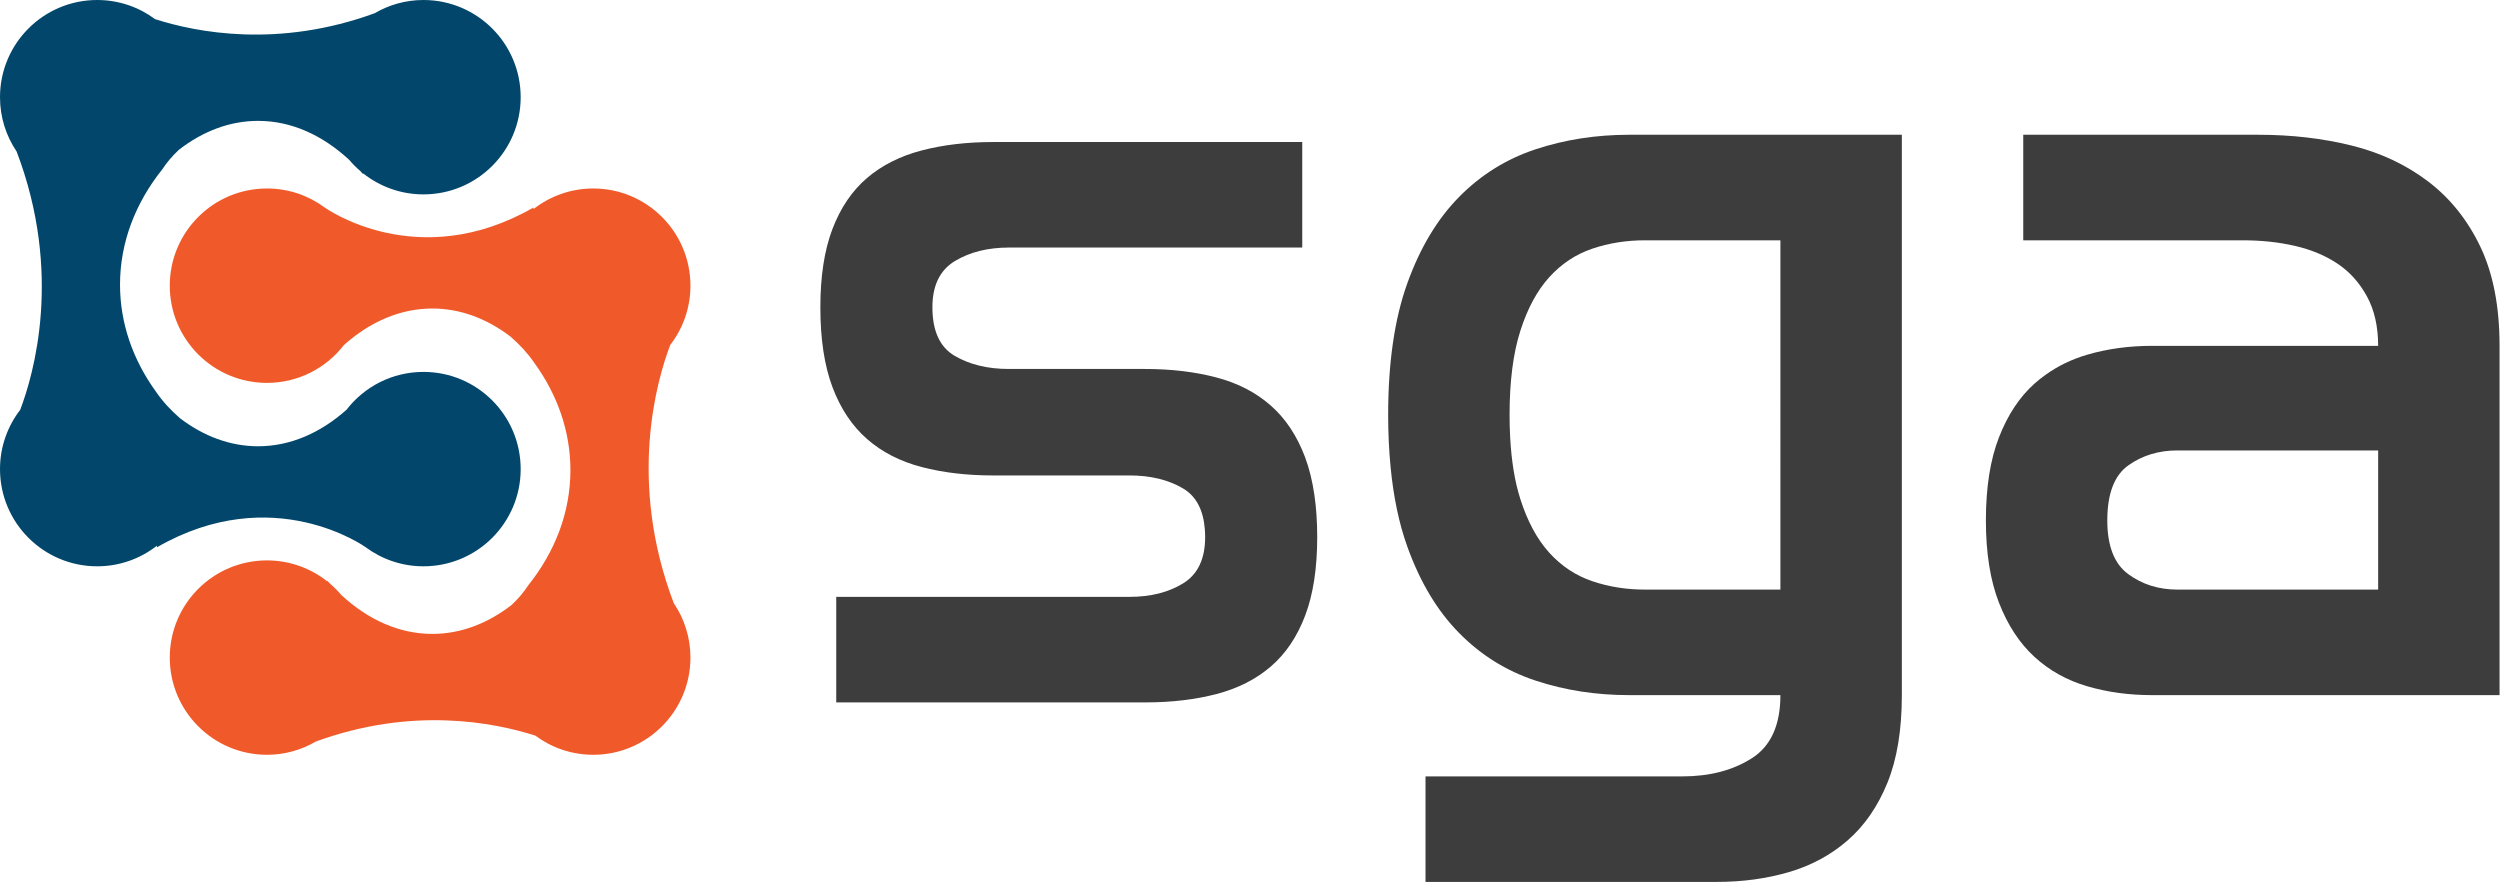 <?xml version="1.0" encoding="UTF-8" standalone="no"?>
<!-- Generator: Adobe Illustrator 16.0.0, SVG Export Plug-In . SVG Version: 6.00 Build 0)  -->

<svg
   version="1.1"
   id="Layer_1"
   x="0px"
   y="0px"
   width="1016.716"
   height="358.798"
   viewBox="0 0 1016.716 358.798"
   enable-background="new 0 0 1024 1024"
   xml:space="preserve"
   xmlns="http://www.w3.org/2000/svg"
   xmlns:svg="http://www.w3.org/2000/svg"><defs
   id="defs17" />
<g
   id="g8"
   transform="matrix(1.613,0,0,1.613,-302.621,-621.206)">
	<path
   fill="#3d3d3d"
   d="m 519.023,510.006 c -0.51,-3.55 -1.291,-6.756 -2.356,-9.599 -2.043,-5.417 -4.933,-9.774 -8.695,-13.069 -3.76,-3.299 -8.338,-5.654 -13.743,-7.064 -5.398,-1.416 -11.387,-2.122 -17.965,-2.122 h -34.297 c -5.323,0 -9.862,-1.096 -13.625,-3.296 -3.762,-2.194 -5.639,-6.276 -5.639,-12.247 0,-5.489 1.887,-9.376 5.652,-11.653 3.77,-2.275 8.32,-3.416 13.656,-3.416 h 73.938 v -26.606 h -77.937 c -6.597,0 -12.6,0.706 -18.015,2.122 -5.415,1.41 -10.007,3.728 -13.777,6.94 -3.766,3.225 -6.675,7.504 -8.712,12.838 -2.041,5.337 -3.059,11.932 -3.059,19.776 0,8.008 1.018,14.718 3.059,20.138 2.037,5.414 4.947,9.77 8.712,13.067 3.77,3.298 8.362,5.65 13.777,7.063 5.415,1.416 11.418,2.12 18.015,2.12 h 34.377 c 5.337,0 9.85,1.102 13.542,3.297 3.263,1.947 5.074,5.373 5.454,10.269 0.046,0.637 0.08,1.291 0.08,1.975 0,5.502 -1.849,9.383 -5.534,11.656 -3.692,2.278 -8.205,3.415 -13.542,3.415 h -28.698 -45.239 v 18.935 7.674 h 77.94 c 6.592,0 12.579,-0.708 17.97,-2.119 5.381,-1.41 9.942,-3.727 13.681,-6.948 3.734,-3.214 6.621,-7.491 8.64,-12.831 2.028,-5.336 3.037,-11.929 3.037,-19.781 0,-3.809 -0.235,-7.311 -0.697,-10.534 z"
   id="path2" />
	<path
   fill="#3d3d3d"
   d="m 598.368,419.102 c -8.325,0 -16.172,1.22 -23.547,3.652 -7.383,2.435 -13.823,6.441 -19.311,12.007 -5.499,5.578 -9.854,12.837 -13.067,21.783 -3.221,8.946 -4.831,20.016 -4.831,33.203 0,4.628 0.21,8.975 0.605,13.083 0.733,7.593 2.135,14.308 4.226,20.118 3.214,8.949 7.568,16.214 13.067,21.782 5.487,5.575 11.928,9.579 19.311,12.009 7.375,2.437 15.222,3.648 23.547,3.648 h 38.141 c 0,7.534 -2.388,12.837 -7.177,15.894 -4.788,3.065 -10.638,4.596 -17.547,4.596 h -64.756 v 26.606 h 73.473 c 6.438,0 12.481,-0.824 18.135,-2.469 5.65,-1.653 10.593,-4.326 14.829,-8.01 4.243,-3.688 7.577,-8.517 10.01,-14.481 2.432,-5.969 3.65,-13.341 3.65,-22.136 V 480.73 419.102 Z m 38.141,114.676 h -34.14 c -4.71,0 -9.146,-0.704 -13.304,-2.12 -4.163,-1.412 -7.771,-3.806 -10.832,-7.181 -3.062,-3.373 -5.498,-7.889 -7.3,-13.539 -1.387,-4.336 -2.234,-9.515 -2.559,-15.52 -0.098,-1.815 -0.151,-3.704 -0.151,-5.672 0,-8.479 0.905,-15.543 2.71,-21.193 1.802,-5.652 4.238,-10.161 7.3,-13.542 3.062,-3.373 6.669,-5.767 10.832,-7.182 4.157,-1.411 8.594,-2.117 13.304,-2.117 h 34.14 v 37.872 z"
   id="path4" />
	<path
   fill="#3d3d3d"
   d="m 813.002,447.359 c -3.221,-6.748 -7.615,-12.245 -13.185,-16.483 -5.577,-4.236 -12.008,-7.258 -19.311,-9.062 -7.3,-1.804 -15.113,-2.712 -23.433,-2.712 h -59.338 v 26.611 h 55.335 c 4.709,0 9.103,0.469 13.192,1.414 4.078,0.943 7.654,2.437 10.709,4.473 3.063,2.041 5.533,4.792 7.415,8.24 1.887,3.457 2.831,7.62 2.831,12.483 H 730.23 c -5.815,0 -11.269,0.743 -16.368,2.234 -3.889,1.142 -7.382,2.834 -10.501,5.068 -0.971,0.694 -1.911,1.429 -2.804,2.23 -3.767,3.379 -6.75,7.892 -8.946,13.542 -2.199,5.649 -3.294,12.64 -3.294,20.955 0,8.167 1.095,15.074 3.294,20.725 2.196,5.65 5.18,10.209 8.946,13.659 3.77,3.454 8.205,5.926 13.305,7.415 5.1,1.496 10.553,2.236 16.368,2.236 h 87.598 v -63.521 -24.544 c 10e-4,-9.893 -1.611,-18.21 -4.826,-24.963 z m -25.783,86.419 h -50.628 c -4.708,0 -8.835,-1.296 -12.365,-3.885 -3.535,-2.59 -5.297,-7.102 -5.297,-13.542 0,-6.743 1.762,-11.375 5.297,-13.889 3.53,-2.51 7.657,-3.769 12.365,-3.769 h 50.628 z"
   id="path6" />
</g>
<path
   fill="#02476b"
   d="m 172.218,151.247 c -12.74,0 -24.066,6.033 -31.295,15.395 -10.612,9.444 -22.877,14.846 -35.949,14.846 -11.381,0 -22.15,-4.093 -31.75,-11.381 -3.786,-3.297 -7.045,-6.793 -9.792,-10.809 -9.308,-12.869 -14.619,-27.717 -14.619,-43.531 0,-17.203 6.293,-33.261 17.169,-46.877 1.875,-2.87 4.127,-5.508 6.792,-7.992 9.713,-7.51 20.638,-11.739 32.2,-11.739 13.522,0 26.181,5.793 37.038,15.853 1.384,1.633 2.896,3.154 4.522,4.546 0.389,0.424 0.779,0.834 1.162,1.27 v -0.311 c 6.742,5.34 15.256,8.539 24.523,8.539 21.837,0 39.534,-17.697 39.534,-39.524 C 211.751,17.697 194.054,0 172.218,0 164.978,0 158.207,1.965 152.38,5.374 113.379,19.638 80.225,13.285 63.061,7.784 56.489,2.897 48.348,0 39.527,0 17.702,0 0,17.697 0,39.532 c 0,8.187 2.499,15.787 6.766,22.098 18.881,49.542 6.89,90.781 1.444,105.056 -5.141,6.669 -8.208,15.017 -8.208,24.09 0,21.828 17.702,39.534 39.527,39.534 9.161,0 17.584,-3.133 24.287,-8.369 v 0.639 c 47.261,-27.226 84.939,0 84.939,0 v -0.003 c 6.561,4.856 14.677,7.735 23.466,7.735 21.837,0 39.534,-17.707 39.534,-39.53 -0.002,-21.841 -17.7,-39.534 -39.537,-39.534 z"
   id="path10"
   style="stroke-width:1.613" />
<path
   fill="#f05a2a"
   d="m 108.576,155.714 c 12.74,0 24.066,-6.033 31.295,-15.397 10.613,-9.444 22.877,-14.845 35.949,-14.845 11.381,0 22.15,4.093 31.748,11.38 3.788,3.296 7.045,6.795 9.794,10.81 9.307,12.869 14.619,27.717 14.619,43.531 0,17.203 -6.293,33.261 -17.169,46.875 -1.875,2.87 -4.127,5.508 -6.79,7.994 -9.713,7.508 -20.641,11.738 -32.201,11.738 -13.522,0 -26.181,-5.795 -37.038,-15.853 -1.384,-1.637 -2.896,-3.157 -4.523,-4.549 -0.389,-0.421 -0.779,-0.834 -1.162,-1.263 v 0.305 c -6.742,-5.337 -15.255,-8.536 -24.521,-8.536 -21.837,0 -39.534,17.697 -39.534,39.526 0,21.833 17.697,39.532 39.534,39.532 7.239,0 14.009,-1.967 19.839,-5.377 39.001,-14.264 72.154,-7.91 89.319,-2.409 6.571,4.888 14.713,7.785 23.534,7.785 21.825,0 39.526,-17.699 39.526,-39.532 0,-8.19 -2.497,-15.789 -6.764,-22.098 -18.883,-49.542 -6.888,-90.782 -1.444,-105.056 5.141,-6.669 8.208,-15.017 8.208,-24.092 0,-21.827 -17.7,-39.532 -39.526,-39.532 -9.163,0 -17.584,3.133 -24.289,8.366 v -0.636 c -47.258,27.225 -84.938,0 -84.938,0 l 0.002,0.002 c -6.563,-4.857 -14.677,-7.732 -23.468,-7.732 -21.837,0 -39.534,17.705 -39.534,39.53 0,21.837 17.697,39.532 39.534,39.532 z"
   id="path12"
   style="stroke-width:1.613" />
</svg>
